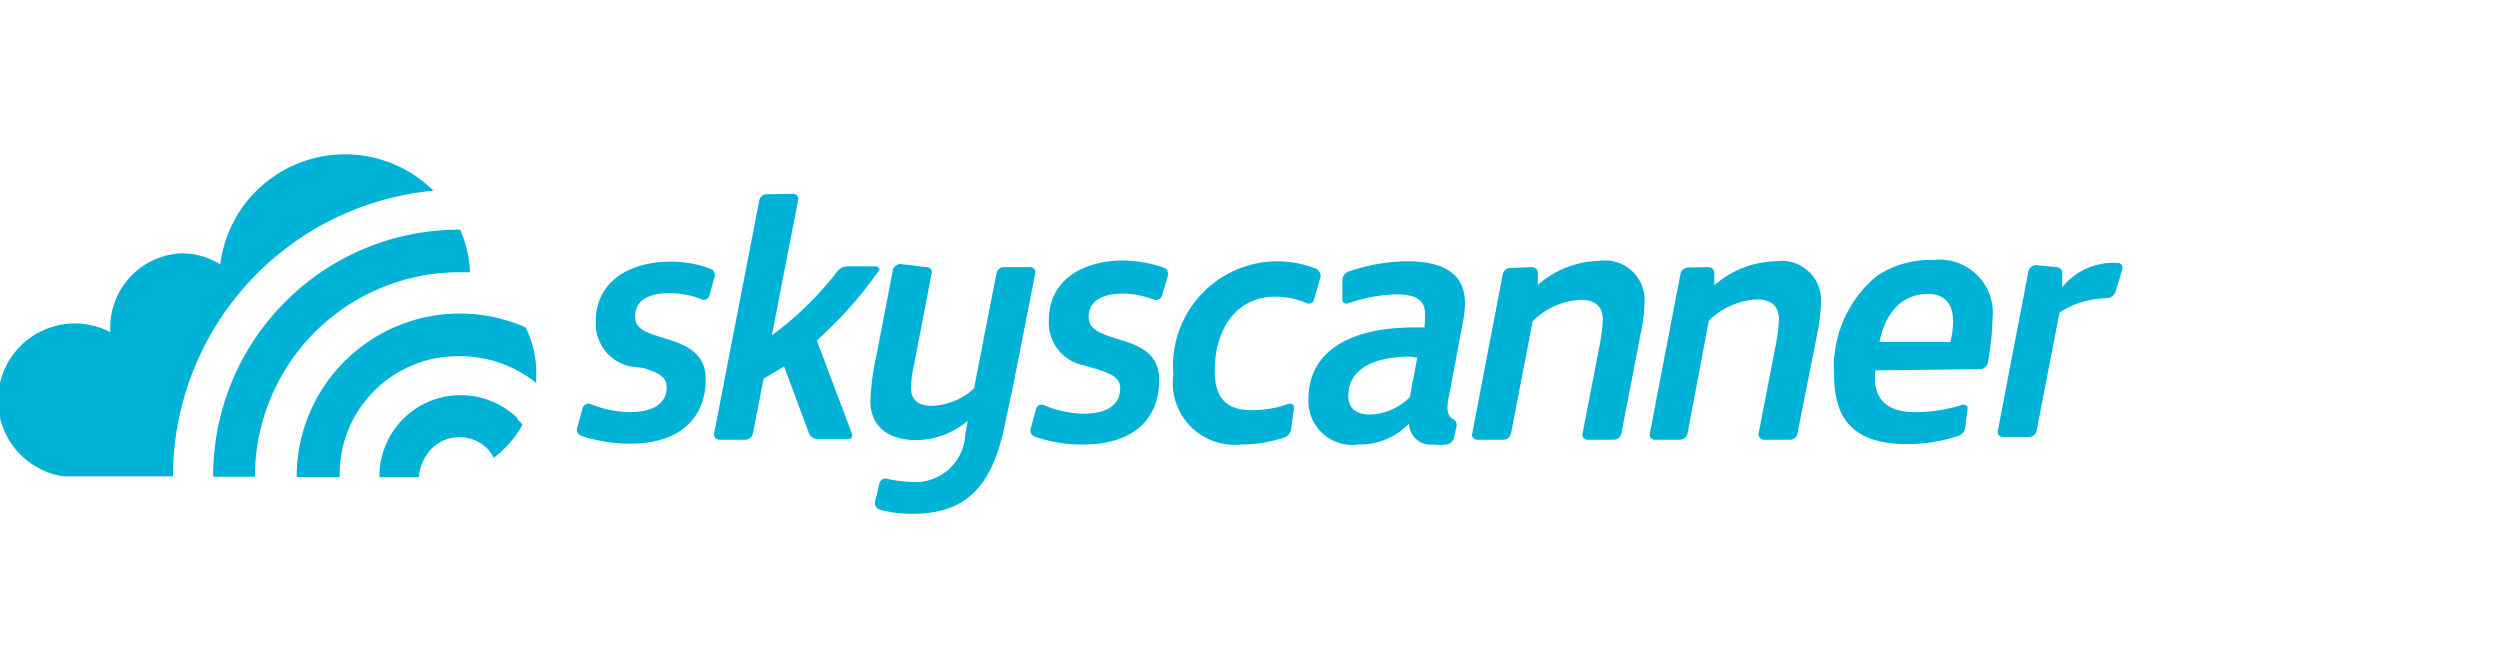 <svg id="svg3400" xmlns="http://www.w3.org/2000/svg" viewBox="0 0 63.45 17.01"><defs><style>.cls-1{fill:#00b2d6;}</style></defs><title>skyscanner_logo</title><path class="cls-1" d="M18,7.51a.14.14,0,0,1-.19.09h0A2.14,2.14,0,0,0,17,7.44c-.45,0-.88.13-.88.59,0,.24.14.37.57.5l.32.1c.63.2.9.49.9,1,0,1-.68,1.63-1.91,1.63a3.85,3.85,0,0,1-1.25-.2.17.17,0,0,1-.1-.21l.14-.5a.16.16,0,0,1,.19-.1h0a2.73,2.73,0,0,0,1,.21c.55,0,.94-.19.94-.63,0-.26-.18-.36-.59-.49L16,9.3a1.11,1.11,0,0,1-.88-1.14c0-1,.83-1.52,1.91-1.52a2.87,2.87,0,0,1,1,.18.17.17,0,0,1,.11.2Z"/><path class="cls-1" d="M20.13,4.92a.13.13,0,0,1,.13.14v0l-.67,3.45a8.23,8.23,0,0,0,1.66-1.62.33.33,0,0,1,.26-.13h.72a.09.09,0,0,1,.09.09l0,0a10.4,10.4,0,0,1-1.59,1.79L21.62,11a.1.1,0,0,1-.06.14h-.81a.23.23,0,0,1-.22-.15L19.9,9.3l-.52.31L19.11,11a.2.2,0,0,1-.19.16h-.66a.14.14,0,0,1-.14-.14v0l1.15-5.93a.19.19,0,0,1,.19-.16Z"/><path class="cls-1" d="M23.51,6.78a.13.13,0,0,1,.14.13v0L23.2,9.25a3.09,3.09,0,0,0-.08.6c0,.27.16.45.52.45a1.66,1.66,0,0,0,1.08-.44l.57-2.92a.2.2,0,0,1,.2-.16h.66a.13.13,0,0,1,.13.13v0l-.59,3c-.08.35-.16.75-.23,1.07-.34,1.43-1,2.06-2.3,2.06a3.18,3.18,0,0,1-.82-.1.18.18,0,0,1-.13-.21l.11-.46a.16.16,0,0,1,.19-.12,3.09,3.09,0,0,0,.6.08,1.27,1.27,0,0,0,1.39-1.22l.06-.33a2.05,2.05,0,0,1-1.3.49c-.76,0-1.17-.38-1.17-1a6.7,6.7,0,0,1,.16-1.18l.41-2.13a.2.2,0,0,1,.19-.16Z"/><path class="cls-1" d="M29.49,7.51a.16.16,0,0,1-.19.1h0a2.37,2.37,0,0,0-.79-.16c-.45,0-.88.14-.88.59,0,.24.14.37.57.51l.31.1c.64.19.91.48.91,1,0,1-.68,1.63-1.91,1.63a3.56,3.56,0,0,1-1.25-.2.17.17,0,0,1-.1-.21l.14-.5a.14.14,0,0,1,.19-.09h0a2.74,2.74,0,0,0,1,.22c.55,0,.94-.19.94-.64,0-.26-.18-.36-.59-.49l-.34-.1a1.1,1.1,0,0,1-.88-1.14c0-1,.82-1.52,1.91-1.52a3.46,3.46,0,0,1,1,.18.17.17,0,0,1,.11.21Z"/><path class="cls-1" d="M33.35,7.61a.14.14,0,0,1-.17.09h0a2.06,2.06,0,0,0-.81-.17c-1,0-1.54.83-1.54,1.88,0,.62.23,1,.94,1a2.68,2.68,0,0,0,.93-.16.11.11,0,0,1,.14.06s0,0,0,.05l-.07.52a.26.26,0,0,1-.17.22,3.37,3.37,0,0,1-1.09.18,1.57,1.57,0,0,1-1.73-1.78A2.65,2.65,0,0,1,33.4,6.82a.2.2,0,0,1,.11.23Z"/><path class="cls-1" d="M34.07,7.11a.24.24,0,0,1,.16-.22,4.82,4.82,0,0,1,1.46-.26c.9,0,1.49.28,1.49,1.06a2.79,2.79,0,0,1-.07.58l-.35,1.86c-.06.28,0,.43.09.49a.18.18,0,0,1,.12.19l-.06.26a.23.23,0,0,1-.19.21,1.24,1.24,0,0,1-.33,0,.55.55,0,0,1-.63-.53h0a1.71,1.71,0,0,1-1.28.53,1.11,1.11,0,0,1-1.27-1.17c0-1.05.84-1.8,2.7-1.8h.24A2.35,2.35,0,0,0,36.17,8c0-.36-.18-.53-.75-.53a4.12,4.12,0,0,0-1.21.23.11.11,0,0,1-.14-.07,0,0,0,0,1,0,0ZM35.8,9.05c-.91,0-1.58.3-1.58,1,0,.29.17.47.56.47a1.49,1.49,0,0,0,1-.44l.19-1Z"/><path class="cls-1" d="M38.88,6.78a.15.15,0,0,1,.15.14v0l0,.31h0a2.46,2.46,0,0,1,1.57-.61,1,1,0,0,1,1.14,1,4.11,4.11,0,0,1-.1.85L41.15,11a.2.2,0,0,1-.2.16h-.66a.13.13,0,0,1-.13-.13v0l.44-2.27a4.66,4.66,0,0,0,.08-.64c0-.33-.18-.51-.56-.51a1.86,1.86,0,0,0-1.22.54L38.35,11a.2.2,0,0,1-.2.16h-.66a.13.13,0,0,1-.13-.13v0l.78-4.07a.2.2,0,0,1,.19-.16Z"/><path class="cls-1" d="M43.36,6.78a.15.15,0,0,1,.15.15h0l0,.31h0a2.46,2.46,0,0,1,1.57-.61,1,1,0,0,1,1.14,1,4.93,4.93,0,0,1-.1.85L45.62,11a.19.19,0,0,1-.19.16h-.66a.14.14,0,0,1-.14-.14v0l.44-2.27a4.66,4.66,0,0,0,.08-.64c0-.33-.18-.51-.56-.51a1.86,1.86,0,0,0-1.22.54L42.83,11a.2.2,0,0,1-.2.16H42a.13.13,0,0,1-.13-.14v0l.78-4.07a.2.2,0,0,1,.2-.16Z"/><path class="cls-1" d="M47.6,9.4a1.28,1.28,0,0,0,0,.39c.08.45.42.67,1,.67a3.83,3.83,0,0,0,1.21-.19.12.12,0,0,1,.13.07v0l-.06.5a.26.26,0,0,1-.17.22,4.13,4.13,0,0,1-1.31.21c-1.25,0-1.85-.53-1.85-1.74A3,3,0,0,1,47.64,7a2.43,2.43,0,0,1,1.42-.4,1.35,1.35,0,0,1,1.51,1.49,7,7,0,0,1-.12,1.12.21.21,0,0,1-.2.16Zm1.9-.72a2.32,2.32,0,0,0,.07-.52c0-.41-.18-.7-.64-.7-.67,0-1.08.49-1.23,1.22Z"/><path class="cls-1" d="M52.19,6.78a.15.15,0,0,1,.15.15h0l0,.36h0a1.67,1.67,0,0,1,1.28-.62h.13a.13.13,0,0,1,.12.15s0,0,0,0l-.18.59a.25.25,0,0,1-.22.16,2.25,2.25,0,0,0-1.2.36l-.58,3a.2.2,0,0,1-.19.16h-.67a.13.13,0,0,1-.13-.13v0l.78-4.07a.2.2,0,0,1,.2-.16Z"/><path class="cls-1" d="M7.24,7.66a6.21,6.21,0,0,1,4.44-1.83h0a3.1,3.1,0,0,1,.25,1.08h-.27a5.19,5.19,0,0,0-5.19,5.19v0H5.41A6.24,6.24,0,0,1,7.24,7.66Zm6.37,2.06c0-.09,0-.17,0-.26a2.56,2.56,0,0,0-.27-1.15,4.14,4.14,0,0,0-5.81,3.8H8.62a3,3,0,0,1,3-3.07h.1A3.09,3.09,0,0,1,13.61,9.72ZM2.84,8.46Zm10.31,2.17a2.06,2.06,0,0,0-1.42-.6h-.1a2.06,2.06,0,0,0-2,2.08h1a1.18,1.18,0,0,1,.32-.72,1,1,0,0,1,1.42,0,.94.94,0,0,1,.16.23,2.67,2.67,0,0,0,.73-.84l-.13-.15ZM4.39,12.1A7.29,7.29,0,0,1,11,4.84,3.19,3.19,0,0,0,5.59,6.71a1.82,1.82,0,0,0-1-.28,1.89,1.89,0,0,0-1.79,2A1.94,1.94,0,1,0,1,11.89a1.88,1.88,0,0,0,.62.2l.22,0H4.39v0ZM2.84,8.43v0Zm0,0Z"/></svg>